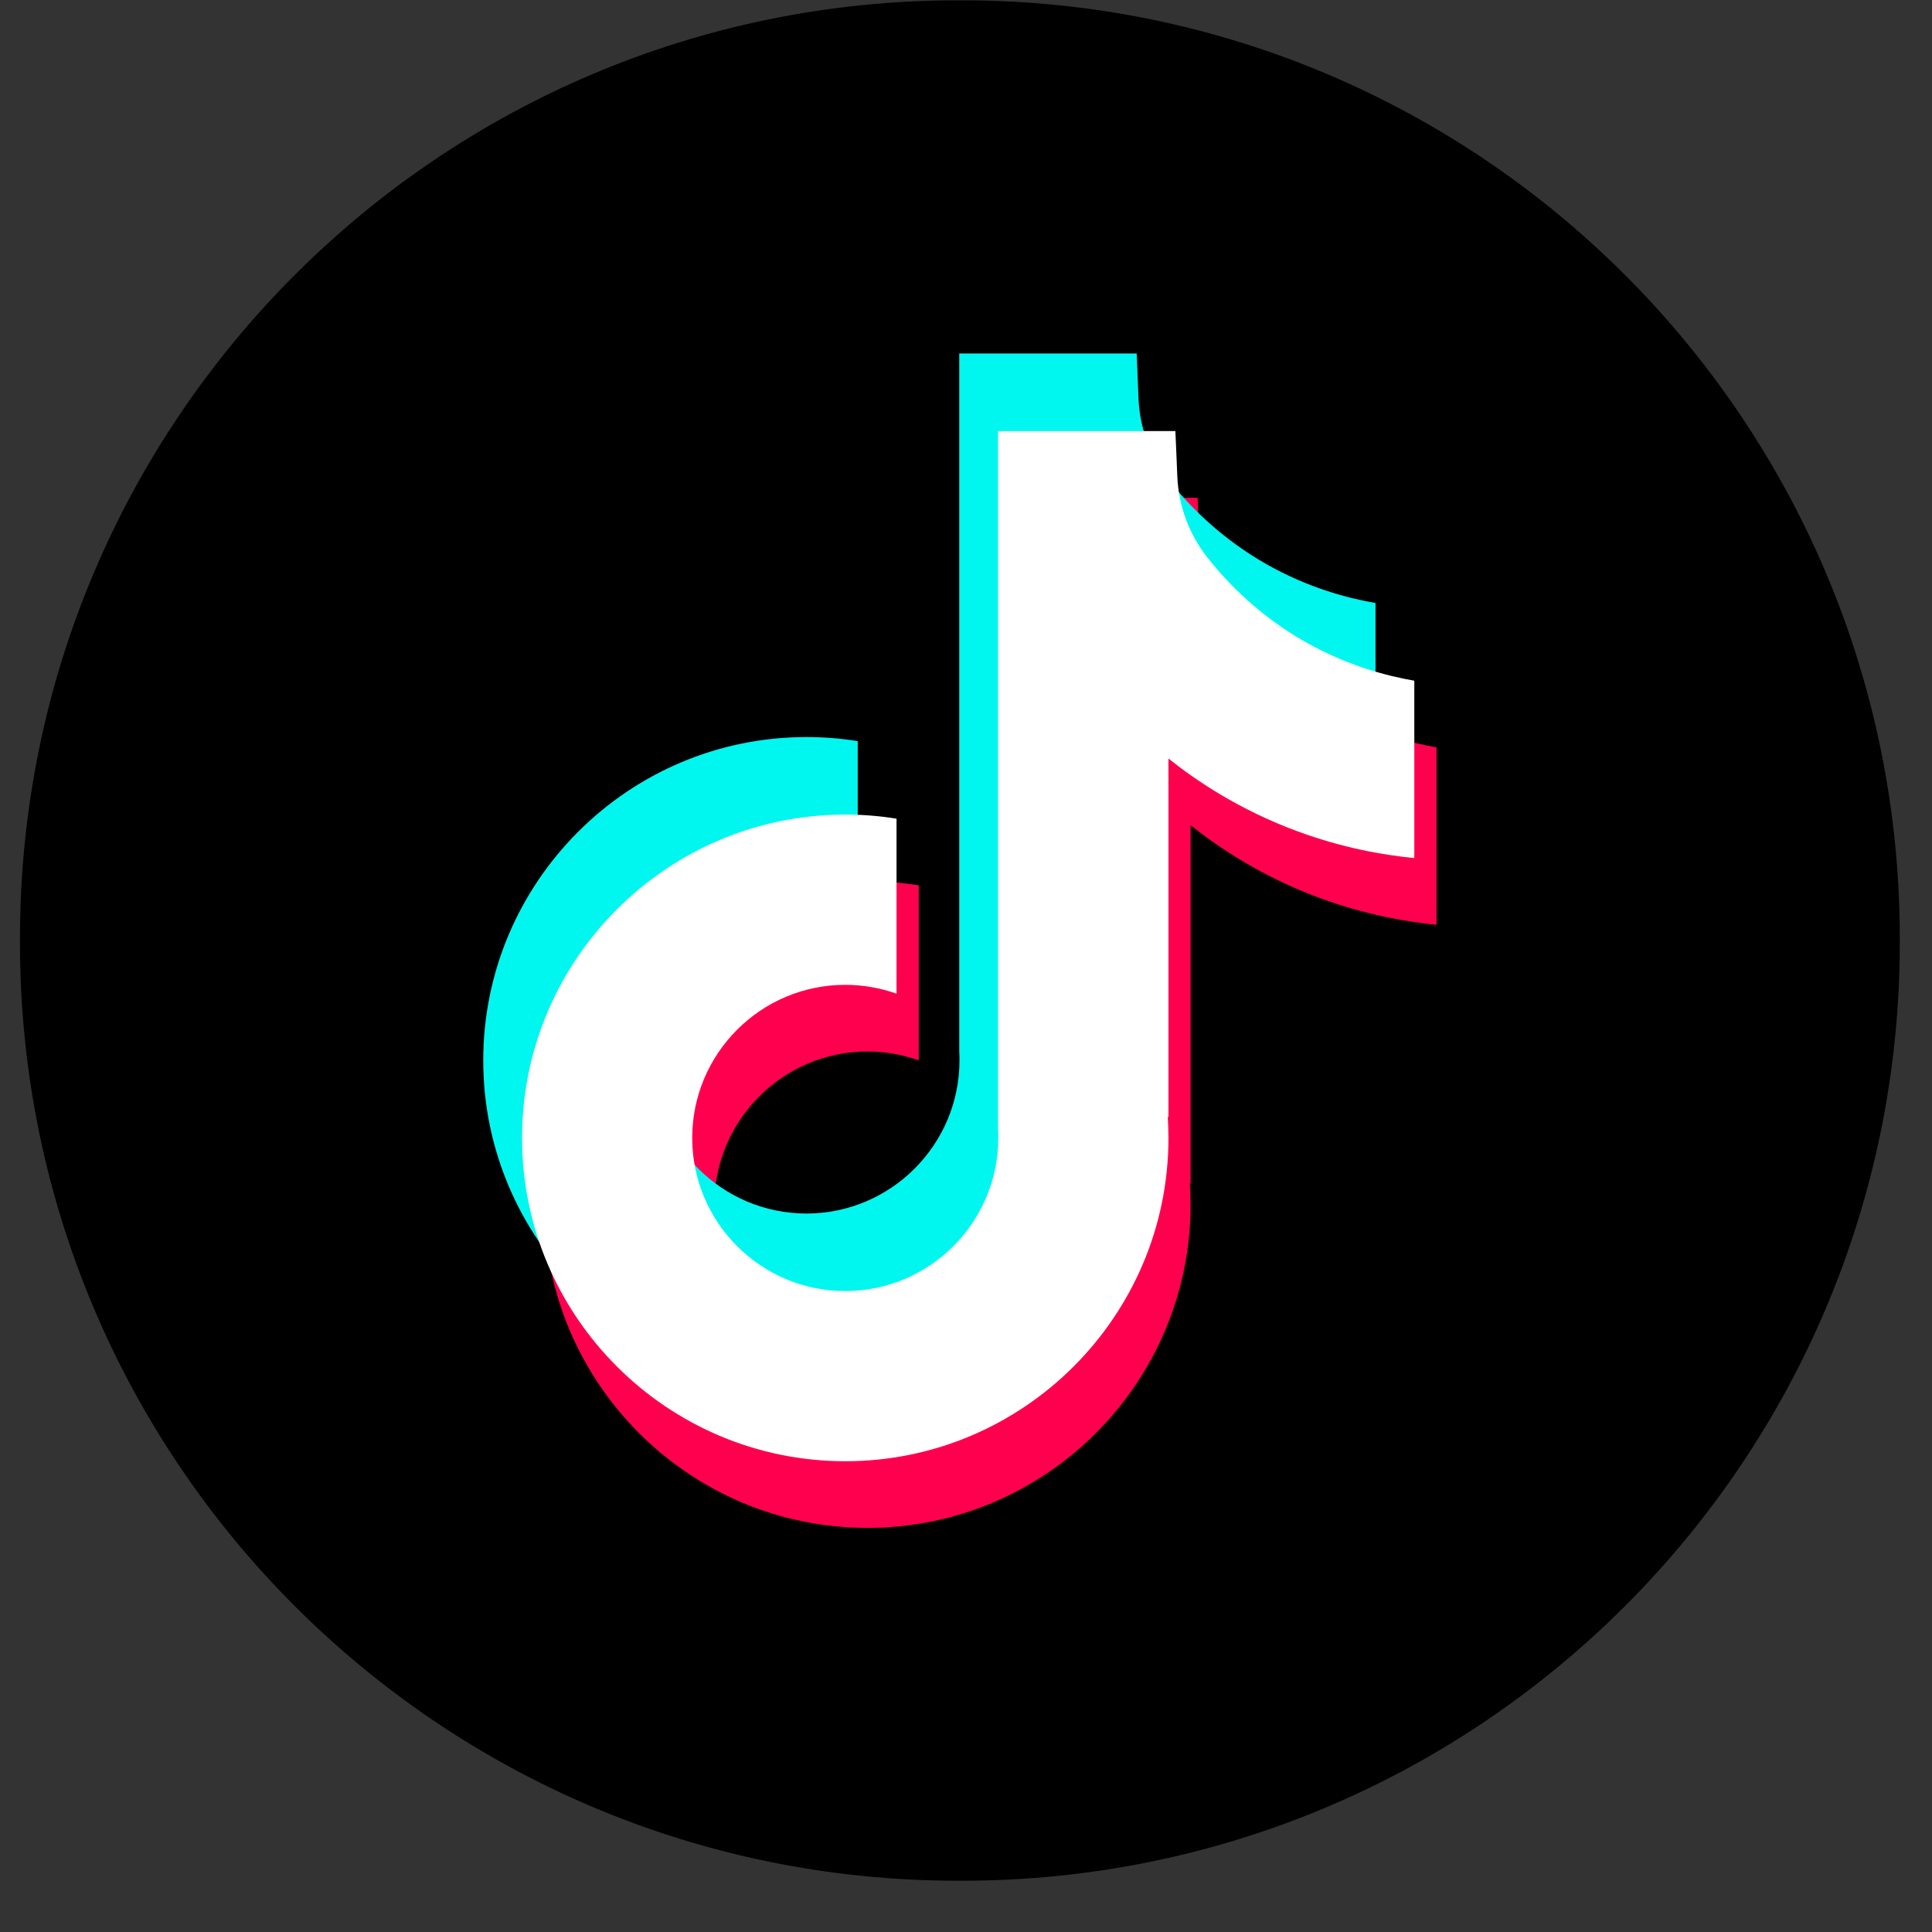 <svg width="24" height="24" viewBox="0 0 24 24" fill="none" xmlns="http://www.w3.org/2000/svg">
<rect x="0" y="0" width="24" height="24" fill="#333333" stroke="none"/>
<g id="ICON-&#231;&#164;&#190;&#228;&#186;&#164;">
<g id="Group">
<path id="Vector" d="M11.951 0.004H11.897C5.464 0.004 0.248 5.221 0.248 11.657V11.71C0.248 18.146 5.464 23.363 11.897 23.363H11.951C18.384 23.363 23.6 18.146 23.6 11.71V11.657C23.6 5.221 18.384 0.004 11.951 0.004Z" fill="black"/>
<g id="Group_2">
<path id="Vector_2" d="M17.845 9.282V11.488C17.459 11.45 16.959 11.362 16.405 11.159C15.681 10.894 15.143 10.532 14.79 10.251V14.709L14.781 14.695C14.787 14.783 14.79 14.873 14.79 14.964C14.79 17.178 12.99 18.98 10.776 18.98C8.562 18.98 6.761 17.178 6.761 14.964C6.761 12.75 8.562 10.947 10.776 10.947C10.993 10.947 11.205 10.965 11.413 10.998V13.172C11.213 13.101 10.999 13.062 10.776 13.062C9.728 13.062 8.874 13.915 8.874 14.964C8.874 16.013 9.728 16.866 10.776 16.866C11.824 16.866 12.677 16.012 12.677 14.964C12.677 14.925 12.676 14.886 12.674 14.846V6.184H14.877C14.885 6.37 14.893 6.558 14.901 6.745C14.916 7.112 15.046 7.465 15.275 7.754C15.542 8.094 15.938 8.488 16.492 8.803C17.012 9.098 17.499 9.224 17.845 9.284V9.282Z" fill="#FF004F"/>
<path id="Vector_3" d="M17.087 7.491V9.696C16.702 9.659 16.201 9.571 15.647 9.368C14.924 9.103 14.385 8.74 14.033 8.46V12.917L14.024 12.903C14.03 12.992 14.033 13.082 14.033 13.173C14.033 15.386 12.232 17.189 10.018 17.189C7.804 17.189 6.003 15.386 6.003 13.173C6.003 10.959 7.804 9.156 10.018 9.156C10.235 9.156 10.448 9.173 10.655 9.207V11.38C10.456 11.309 10.242 11.271 10.018 11.271C8.97 11.271 8.117 12.124 8.117 13.173C8.117 14.222 8.97 15.075 10.018 15.075C11.066 15.075 11.919 14.221 11.919 13.173C11.919 13.133 11.919 13.094 11.916 13.055V4.391H14.12C14.128 4.577 14.135 4.765 14.143 4.952C14.158 5.319 14.289 5.672 14.517 5.961C14.785 6.301 15.18 6.695 15.735 7.01C16.254 7.304 16.742 7.431 17.087 7.491Z" fill="#00F7EF"/>
<path id="Vector_4" d="M17.569 8.454V10.659C17.183 10.622 16.683 10.534 16.129 10.331C15.406 10.066 14.867 9.704 14.515 9.423V13.881L14.506 13.867C14.511 13.955 14.515 14.045 14.515 14.136C14.515 16.35 12.714 18.152 10.5 18.152C8.286 18.152 6.485 16.35 6.485 14.136C6.485 11.922 8.286 10.119 10.5 10.119C10.717 10.119 10.93 10.136 11.137 10.17V12.344C10.938 12.273 10.723 12.234 10.5 12.234C9.452 12.234 8.599 13.087 8.599 14.136C8.599 15.185 9.452 16.038 10.5 16.038C11.548 16.038 12.401 15.184 12.401 14.136C12.401 14.097 12.401 14.057 12.398 14.018V5.355H14.601C14.61 5.542 14.617 5.73 14.625 5.917C14.64 6.284 14.771 6.637 14.999 6.926C15.267 7.266 15.662 7.66 16.216 7.975C16.736 8.269 17.224 8.396 17.569 8.456V8.454Z" fill="white"/>
</g>
</g>
</g>
</svg>
